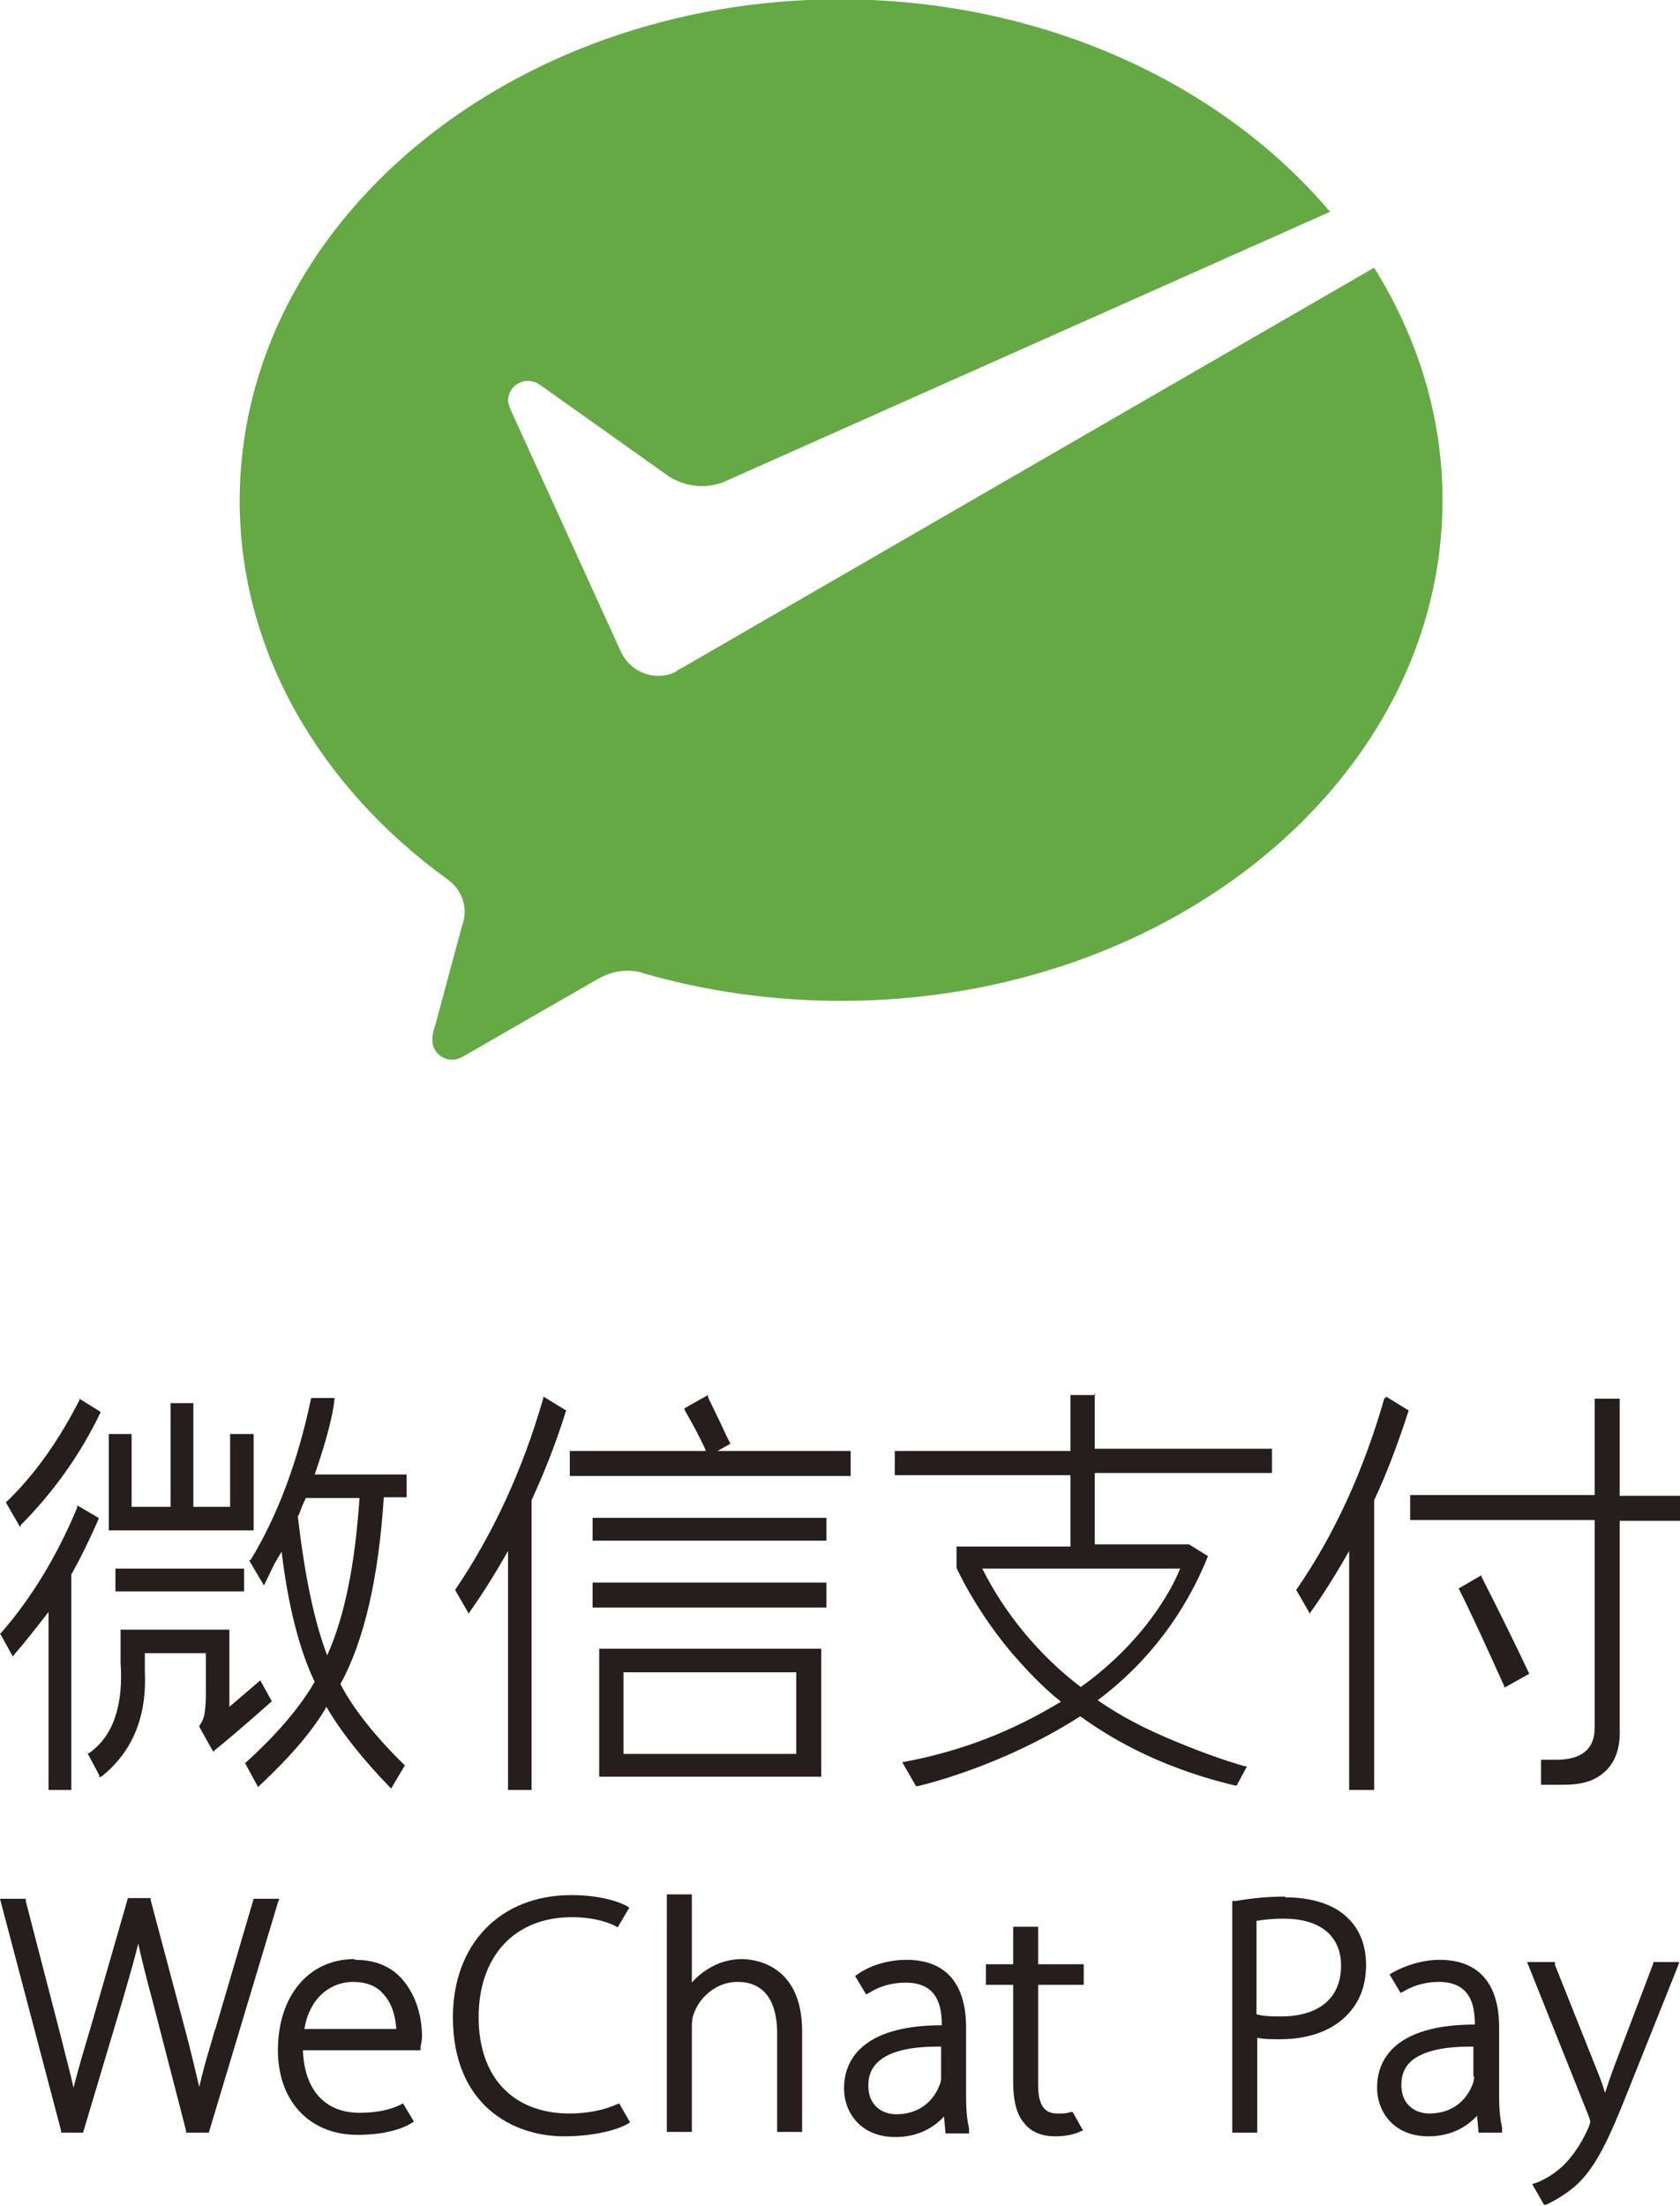 <?xml version="1.0" encoding="UTF-8"?><svg id="_レイヤー_1" xmlns="http://www.w3.org/2000/svg" viewBox="0 0 22.85 30"><defs><style>.cls-1{fill:#251e1c;}.cls-2{fill:#64a944;}</style></defs><path class="cls-1" d="M2.93,27.58l-.07.24c-.06.2-.11.38-.15.56-.06-.26-.13-.55-.2-.81l-.46-1.73v-.03h-.31l-.51,1.77c-.09.3-.17.57-.23.81-.04-.19-.1-.4-.15-.61l-.5-1.93v-.03H0l.83,3.15v.03h.3l.54-1.81c.09-.31.16-.55.21-.76.05.22.11.47.19.76l.46,1.78v.03h.31l.94-3.13.02-.05h-.35l-.52,1.77Z"/><path class="cls-1" d="M4.82,26.64c-.62,0-1.04.5-1.04,1.24,0,.69.43,1.15,1.08,1.15.41,0,.64-.1.72-.15l.05-.03-.15-.25-.03.02c-.11.05-.27.11-.56.11-.47,0-.75-.31-.77-.85h1.6v-.05s.02-.08.02-.14c0-.09-.01-.38-.17-.64-.16-.27-.41-.4-.74-.4M4.14,27.59c.08-.47.4-.64.66-.64.17,0,.31.05.4.15.15.15.18.36.19.49h-1.25Z"/><path class="cls-1" d="M8.4,28.61h0c-.17.08-.41.13-.65.13-.77,0-1.24-.49-1.24-1.31s.48-1.36,1.27-1.36c.22,0,.43.04.59.12l.03.02.16-.27-.05-.03c-.06-.03-.3-.14-.74-.14-.97,0-1.61.67-1.61,1.66,0,1.19.81,1.62,1.51,1.62.39,0,.7-.08.85-.16l.05-.03-.15-.26-.03.02Z"/><path class="cls-1" d="M10.09,26.64c-.17,0-.33.05-.47.14-.08.05-.15.11-.21.18v-1.2h-.34v3.23h.34v-1.39c0-.08,0-.14.02-.2.09-.27.34-.45.6-.45.47,0,.54.43.54.69v1.35h.34v-1.37c0-.93-.68-.98-.82-.98"/><path class="cls-1" d="M14.12,26.2h-.34v.51h-.37v.28h.37v1.32c0,.26.05.45.15.56.09.12.24.18.42.18.13,0,.24-.02.33-.06l.05-.02-.14-.25h-.03c-.05.02-.11.02-.18.02-.18,0-.26-.12-.26-.39v-1.36h.62v-.28h-.62v-.51Z"/><path class="cls-1" d="M17.48,25.79c-.22,0-.45.02-.67.06h-.05v3.15h.34v-1.29c.09.02.19.02.31.02.41,0,.74-.13.94-.36.15-.17.23-.38.23-.65s-.09-.49-.25-.64c-.18-.18-.48-.28-.85-.28M17.09,26.12c.07-.01.19-.03.37-.03.49,0,.78.23.78.64,0,.44-.3.69-.82.69-.1,0-.23,0-.33-.03v-1.27Z"/><path class="cls-1" d="M22.49,26.69l-.55,1.45c-.04.11-.08.23-.11.32-.03-.11-.07-.21-.11-.31l-.57-1.43v-.04h-.38l.84,2.1c.02.06.02.07.02.07,0,.01-.01.04-.02.07-.11.26-.25.43-.35.53-.14.13-.28.2-.36.23l-.06.02.16.28h.03c.06-.03.21-.1.38-.24.29-.25.47-.64.75-1.35l.66-1.65.02-.06h-.36Z"/><path class="cls-1" d="M13.14,28.42v-.85c0-.6-.28-.92-.81-.92-.24,0-.49.07-.67.2l-.03.02.15.25.04-.02c.14-.09.31-.14.5-.14h0c.15,0,.27.04.35.12.1.1.14.25.14.46-.52,0-.9.11-1.12.33-.14.14-.21.32-.21.53,0,.32.22.66.7.66.34,0,.55-.16.66-.28l.02.23h.32v-.07c-.04-.17-.04-.34-.04-.51M11.94,28.04c.15-.14.42-.21.82-.21h.04s0,.41,0,.41c0,.03,0,.07-.02.11-.07.19-.25.4-.59.4-.17,0-.38-.1-.38-.39,0-.13.04-.23.12-.31"/><path class="cls-1" d="M20.39,28.42v-.85c0-.6-.28-.92-.81-.92-.22,0-.46.07-.65.18l-.03.02.15.25.04-.02c.13-.08.3-.13.48-.13h0c.15,0,.27.04.35.12.1.1.14.25.14.46-.52,0-.9.11-1.12.33-.14.14-.21.32-.21.53,0,.32.22.66.7.66.34,0,.55-.16.66-.28l.02.23h.32v-.07c-.04-.17-.04-.34-.04-.51M20.05,28.23s0,.07-.02.11c-.07.19-.25.4-.59.4-.17,0-.38-.1-.38-.39,0-.13.04-.23.12-.31.15-.14.42-.21.82-.21h.04s0,.41,0,.41Z"/><rect class="cls-1" x="8.06" y="20.64" width="3.18" height=".31"/><rect class="cls-1" x="8.06" y="21.52" width="3.18" height=".34"/><path class="cls-1" d="M11.17,22.42h-3.02v1.74h3.02v-1.74ZM10.83,23.85h-2.35v-1.11h2.35v1.11Z"/><path class="cls-1" d="M7.23,24.34v-3.94c.18-.39.34-.8.47-1.22h0s-.31-.19-.31-.19v.02c-.28.98-.69,1.86-1.2,2.61h0s.19.33.19.33v-.02c.18-.25.36-.54.53-.84v3.25h.34Z"/><path class="cls-1" d="M18.83,19.01c-.28.98-.68,1.86-1.2,2.61h0s.19.33.19.33v-.02c.18-.25.36-.54.53-.84v3.25h.34v-3.94c.18-.38.33-.79.47-1.22h0s-.31-.19-.31-.19v.02Z"/><path class="cls-1" d="M9.93,19.64v-.02c-.03-.05-.08-.16-.15-.31-.06-.12-.12-.25-.15-.31v-.03s-.32.18-.32.18v.02c.11.19.2.36.28.53,0,.01.01.02.01.03h-1.85v.34h3.82v-.34h-1.81l.16-.09Z"/><polygon class="cls-1" points="3.45 19.5 3.13 19.5 3.13 20.49 2.63 20.49 2.63 19.08 2.32 19.08 2.32 20.49 1.79 20.49 1.79 19.5 1.48 19.5 1.48 20.81 3.45 20.81 3.45 19.5"/><rect class="cls-1" x="1.57" y="21.33" width="1.75" height=".31"/><path class="cls-1" d="M2.71,23.48h0s.19.34.19.34l.02-.02c.15-.12.41-.34.77-.66h.01s-.16-.29-.16-.29l-.42.36v-1.05h-1.48v.45c.04.58-.1,1-.43,1.23h-.02s.16.3.16.3v.03s.04-.02.04-.02c.42-.34.61-.82.58-1.43v-.24h.83v.61c-.01.22-.02.28-.09.38"/><path class="cls-1" d="M.28,20.74c.44-.44.82-.97,1.09-1.54h0s-.29-.18-.29-.18v.02c-.28.55-.62,1.03-1,1.39h0s.19.33.19.33h.01Z"/><path class="cls-1" d="M.18,22.52l.02-.03c.16-.18.31-.38.46-.57v2.42h.31v-2.93c.13-.23.25-.48.37-.75v-.02s-.29-.17-.29-.17v.03c-.27.65-.62,1.23-1.04,1.71h-.01s.16.29.16.29l.02.03Z"/><path class="cls-1" d="M3.39,21.22l.2.34.14-.29c.04-.07.07-.12.1-.17.09.74.24,1.33.45,1.77-.21.36-.52.72-.94,1.1h-.01s.18.33.18.33l.02-.02c.44-.41.74-.77.91-1.07.19.33.5.72.86,1.09l.02.02.19-.32h-.01c-.39-.38-.7-.77-.87-1.1.32-.58.52-1.44.59-2.54h.31v-.31h-1.25c.1-.29.23-.69.27-1.02v-.02s-.31,0-.31,0h-.01s0,.01,0,.01c-.18.86-.46,1.6-.82,2.19h0ZM4.06,20.61c.03-.08.06-.16.1-.24h.73c-.06.89-.2,1.61-.44,2.14-.18-.47-.31-1.11-.4-1.9M4.25,20.07h0Z"/><path class="cls-1" d="M14.9,18.97h-.34v.76h-2.39v.33h2.39v.97h-1.55v.29s0,0,0,0c0,0,.24.54.72,1.12.23.27.45.5.7.7-.66.4-1.34.67-2.14.82h-.02s.19.33.19.33h0s.01,0,.01,0c.01,0,1.13-.25,2.22-.95.02.01.04.02.06.04.25.17.91.63,2.05.9h.02s.14-.26.14-.26h-.02s-.34-.09-.83-.29c-.3-.12-.75-.31-1.18-.61.67-.5,1.19-1.18,1.5-1.96h0s-.26-.16-.26-.16h0s-1.28,0-1.28,0v-.97h2.41v-.33h-2.41v-.76ZM16.05,21.33c-.05.14-.4.93-1.35,1.61-.57-.43-1.04-1.01-1.34-1.61h2.69Z"/><path class="cls-1" d="M22.03,20.33v-1.31h-.34v1.31h-2.51v.34h2.51v2.82c0,.29-.17.44-.53.44-.06,0-.12,0-.18,0h-.02s0,.34,0,.34h.02c.12,0,.21,0,.27,0,.29,0,.46-.06.6-.2.13-.13.19-.32.18-.57v-2.82h.82v-.34h-.82Z"/><path class="cls-1" d="M20.15,21.44v-.02s-.31.18-.31.18h0c.19.38.39.82.62,1.33v.02s.34-.19.34-.19h0c-.17-.36-.39-.81-.65-1.32"/><path class="cls-2" d="M9.2,9.13c-.07.04-.16.06-.25.06-.2,0-.38-.11-.48-.28l-.04-.08-1.49-3.27s-.03-.08-.03-.11c0-.15.12-.27.27-.27.06,0,.12.02.16.05l1.76,1.25c.13.08.28.13.45.13.1,0,.19-.02.28-.05l8.26-3.68c-1.48-1.75-3.92-2.89-6.68-2.89C6.92,0,3.26,3.05,3.26,6.81c0,2.05,1.1,3.9,2.83,5.15.14.1.23.26.23.44,0,.06-.01.12-.03.17-.14.51-.36,1.34-.37,1.37-.02.06-.04.13-.04.2,0,.15.12.27.27.27.06,0,.11-.02.16-.05l1.79-1.03c.13-.08.28-.13.43-.13.08,0,.16.01.24.04.84.24,1.74.37,2.67.37,4.52,0,8.18-3.05,8.18-6.81,0-1.14-.34-2.21-.93-3.16l-9.41,5.44-.06.03Z"/></svg>